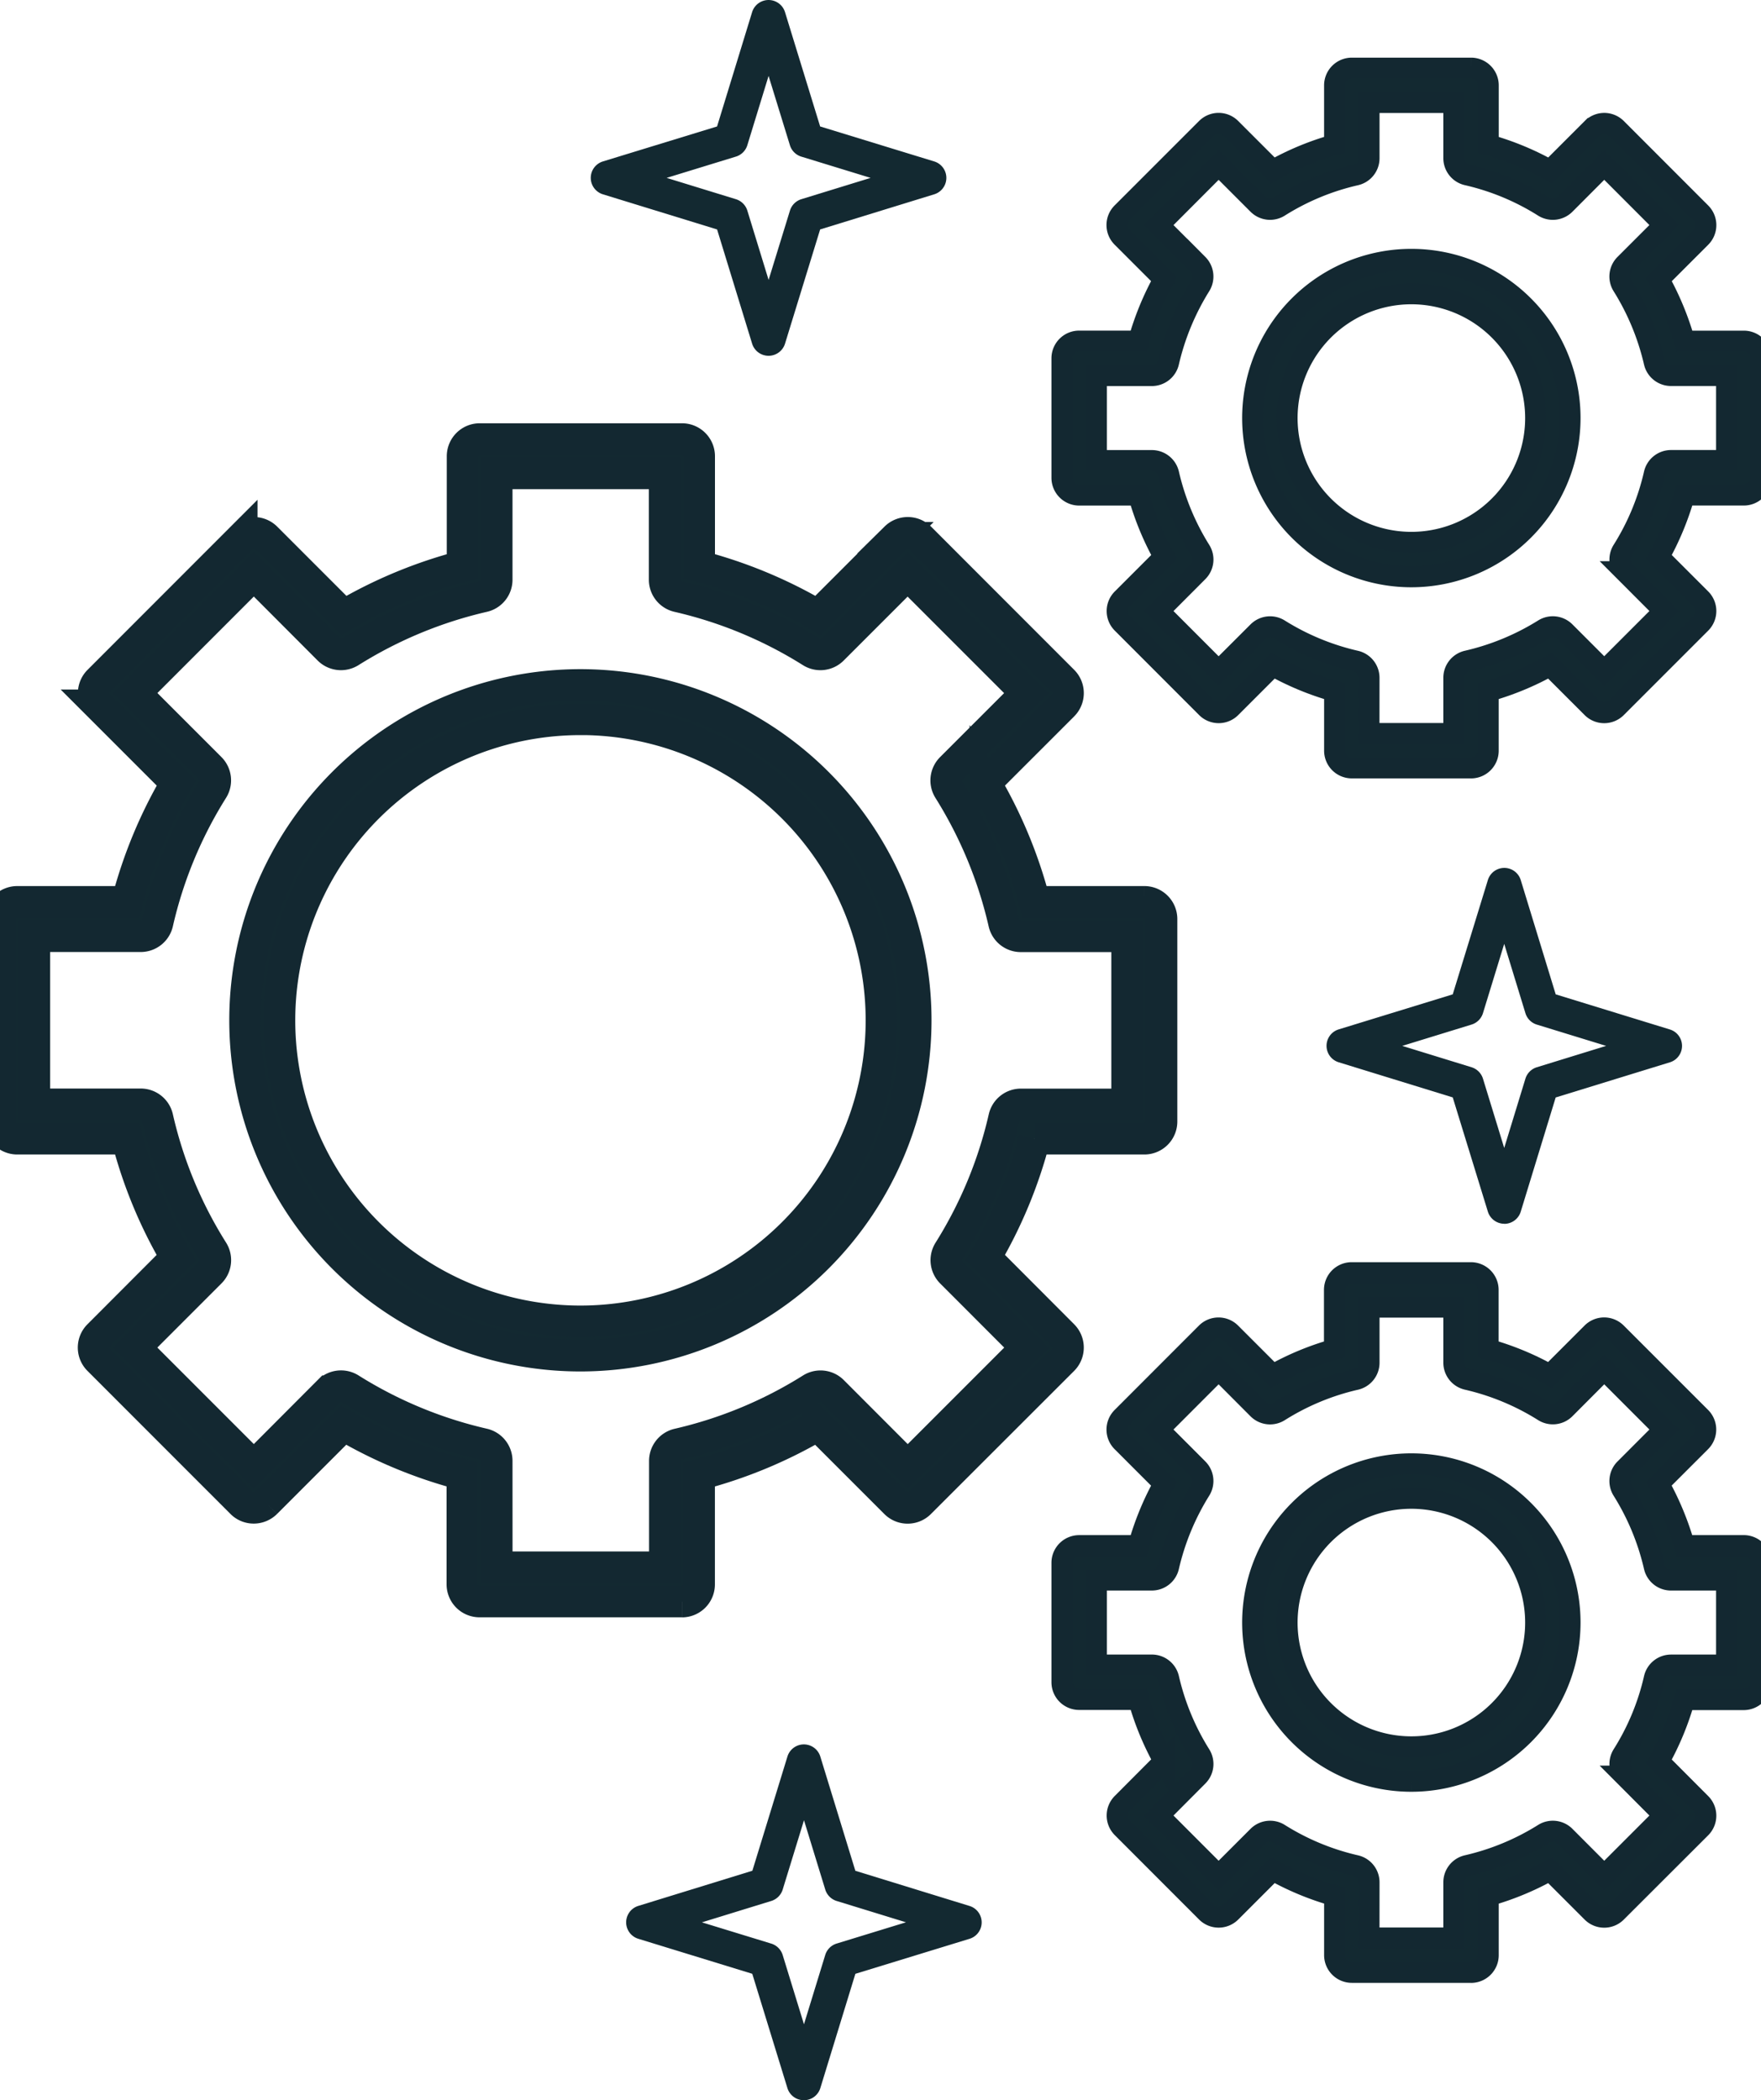 <?xml version="1.0" encoding="UTF-8"?>
<svg xmlns="http://www.w3.org/2000/svg" xmlns:xlink="http://www.w3.org/1999/xlink" width="83.857" height="100" viewBox="0 0 83.857 100">
  <defs>
    <clipPath id="clip-path">
      <rect id="Rectangle_481" data-name="Rectangle 481" width="83.857" height="100" fill="#132931" stroke="#132831" stroke-width="1"></rect>
    </clipPath>
  </defs>
  <g id="Group_616" data-name="Group 616" transform="translate(0 0)">
    <g id="Group_615" data-name="Group 615" transform="translate(0 0)" clip-path="url(#clip-path)">
      <path id="Path_1189" data-name="Path 1189" d="M32.472,73.807H22.836a.82.82,0,0,1-.82-.819V67.752a22.289,22.289,0,0,1-5.653-2.347l-3.7,3.7a.824.824,0,0,1-.579.24h0a.813.813,0,0,1-.58-.24L4.695,62.293a.819.819,0,0,1,0-1.159l3.7-3.707A22.057,22.057,0,0,1,6.053,51.77H.82A.82.82,0,0,1,0,50.951V41.309a.821.821,0,0,1,.82-.82H6.053A22.206,22.206,0,0,1,8.4,34.831l-3.7-3.7a.817.817,0,0,1,0-1.158l6.813-6.817a.82.82,0,0,1,.58-.238h0a.818.818,0,0,1,.579.239l3.7,3.7a22.269,22.269,0,0,1,5.653-2.346V19.273a.82.82,0,0,1,.82-.82h9.631a.82.82,0,0,1,.82.82v5.236a22.214,22.214,0,0,1,5.652,2.346l3.7-3.7a.825.825,0,0,1,1.159,0l6.813,6.817a.819.819,0,0,1,0,1.158l-3.7,3.7a22.2,22.2,0,0,1,2.344,5.659h5.23a.82.82,0,0,1,.819.82v9.642a.819.819,0,0,1-.819.819h-5.23a22.089,22.089,0,0,1-2.344,5.655l3.7,3.709a.822.822,0,0,1,0,1.159L43.8,69.108a.819.819,0,0,1-1.159,0l-3.7-3.7a22.171,22.171,0,0,1-5.648,2.347v5.236a.819.819,0,0,1-.819.819m-8.817-1.639h8v-5.06a.82.82,0,0,1,.638-.8,20.592,20.592,0,0,0,6.341-2.633.819.819,0,0,1,1.015.114l3.574,3.579,5.655-5.656-3.58-3.584a.819.819,0,0,1-.114-1.014,20.537,20.537,0,0,0,2.63-6.347.82.82,0,0,1,.8-.637h5.054v-8H48.611a.818.818,0,0,1-.8-.637,20.628,20.628,0,0,0-2.63-6.352.819.819,0,0,1,.114-1.014l3.58-3.579-5.655-5.655L39.645,28.47a.816.816,0,0,1-1.015.113,20.605,20.605,0,0,0-6.346-2.633.818.818,0,0,1-.636-.8v-5.06H23.655v5.06a.817.817,0,0,1-.637.8,20.645,20.645,0,0,0-6.345,2.634.821.821,0,0,1-1.016-.114l-3.57-3.578L6.435,30.547l3.578,3.579a.821.821,0,0,1,.116,1.015A20.539,20.539,0,0,0,7.5,41.492a.821.821,0,0,1-.8.637H1.638v8H6.7a.819.819,0,0,1,.8.639,20.391,20.391,0,0,0,2.629,6.344.817.817,0,0,1-.112,1.015L6.432,61.713l5.655,5.656,3.57-3.579a.824.824,0,0,1,1.016-.116,20.557,20.557,0,0,0,6.345,2.634.819.819,0,0,1,.637.8Z" transform="translate(0 2.451)" fill="#132931" stroke="#132831" stroke-width="1.5"></path>
      <path id="Path_1190" data-name="Path 1190" d="M26.282,60.728A15.97,15.97,0,1,1,42.236,44.755,15.98,15.98,0,0,1,26.282,60.728m0-30.3A14.331,14.331,0,1,0,40.6,44.755,14.339,14.339,0,0,0,26.282,30.426" transform="translate(1.372 3.824)" fill="#132931" stroke="#132831" stroke-width="1.5"></path>
      <path id="Path_1191" data-name="Path 1191" d="M64.121,36.183H58.443a.819.819,0,0,1-.82-.82V32.531a13.526,13.526,0,0,1-2.942-1.218l-2,2a.818.818,0,0,1-1.158,0l-4.015-4.019a.819.819,0,0,1,0-1.158l2-2a13.429,13.429,0,0,1-1.219-2.943H45.458a.822.822,0,0,1-.819-.821V16.681a.819.819,0,0,1,.819-.819h2.828A13.548,13.548,0,0,1,49.5,12.916l-2-2a.82.82,0,0,1,0-1.16L51.52,5.736a.818.818,0,0,1,1.16,0l2,2a13.227,13.227,0,0,1,2.942-1.222V3.686a.82.82,0,0,1,.82-.821h5.678a.821.821,0,0,1,.819.821V6.515a13.365,13.365,0,0,1,2.945,1.222l2-2a.824.824,0,0,1,.58-.241h0a.82.82,0,0,1,.578.241l4.019,4.022a.822.822,0,0,1,0,1.16l-2,2a13.691,13.691,0,0,1,1.222,2.945h2.826a.82.82,0,0,1,.82.819v5.687a.822.822,0,0,1-.82.821H74.281a13.51,13.51,0,0,1-1.221,2.944l2,2a.819.819,0,0,1,0,1.158L71.04,33.314a.819.819,0,0,1-1.159,0l-2-2a13.637,13.637,0,0,1-2.944,1.218v2.832a.82.82,0,0,1-.819.82m-4.859-1.639H63.3V31.893a.82.82,0,0,1,.637-.8,11.93,11.93,0,0,0,3.644-1.506.819.819,0,0,1,1.013.117l1.868,1.869,2.858-2.859-1.871-1.874a.819.819,0,0,1-.113-1.016,11.757,11.757,0,0,0,1.509-3.642.82.82,0,0,1,.8-.634h2.643V17.5H73.644a.82.82,0,0,1-.8-.634,11.966,11.966,0,0,0-1.512-3.646.82.82,0,0,1,.117-1.015l1.87-1.869L70.462,7.475,68.594,9.348a.821.821,0,0,1-1.017.114,11.731,11.731,0,0,0-3.64-1.513.819.819,0,0,1-.637-.8V4.5H59.262V7.152a.819.819,0,0,1-.637.8A11.739,11.739,0,0,0,54.988,9.46a.816.816,0,0,1-1.016-.112L52.1,7.475l-2.856,2.863,1.869,1.869a.822.822,0,0,1,.114,1.015,12.032,12.032,0,0,0-1.509,3.646.819.819,0,0,1-.8.634H46.279v4.048H48.92a.82.82,0,0,1,.8.634,11.936,11.936,0,0,0,1.508,3.644.817.817,0,0,1-.114,1.013l-1.87,1.875L52.1,31.575l1.871-1.869a.817.817,0,0,1,1.013-.117,11.847,11.847,0,0,0,3.64,1.506.82.82,0,0,1,.637.8Z" transform="translate(5.93 0.38)" fill="#132931" stroke="#132831" stroke-width="1"></path>
      <path id="Path_1192" data-name="Path 1192" d="M60.214,26.015a7.557,7.557,0,1,1,7.553-7.556,7.562,7.562,0,0,1-7.553,7.556m0-13.475a5.918,5.918,0,1,0,5.915,5.919,5.922,5.922,0,0,0-5.915-5.919" transform="translate(6.997 1.448)" fill="#132931" stroke="#132831" stroke-width="1"></path>
      <path id="Path_1193" data-name="Path 1193" d="M64.121,86.807H58.443a.819.819,0,0,1-.82-.82V83.159a13.389,13.389,0,0,1-2.942-1.221l-2,2a.819.819,0,0,1-1.159,0l-4.015-4.019a.82.82,0,0,1,0-1.157l2-2.007a13.329,13.329,0,0,1-1.219-2.942H45.458a.82.82,0,0,1-.819-.82V67.307a.819.819,0,0,1,.819-.818h2.828A13.6,13.6,0,0,1,49.5,63.543l-2-2a.82.82,0,0,1,0-1.159l4.015-4.019a.819.819,0,0,1,1.159,0l2,2a13.227,13.227,0,0,1,2.942-1.222V54.313a.819.819,0,0,1,.82-.82h5.678a.82.82,0,0,1,.819.82v2.829a13.365,13.365,0,0,1,2.945,1.222l2-2a.819.819,0,0,1,.58-.241h0a.819.819,0,0,1,.578.24l4.019,4.019a.82.82,0,0,1,0,1.159l-2,2a13.637,13.637,0,0,1,1.223,2.947h2.826a.819.819,0,0,1,.82.818V73a.821.821,0,0,1-.82.82H74.281a13.377,13.377,0,0,1-1.221,2.942l2,2.006a.82.82,0,0,1,0,1.158L71.04,83.941a.815.815,0,0,1-.578.24h0a.818.818,0,0,1-.58-.24l-2-2a13.5,13.5,0,0,1-2.944,1.221v2.828a.82.82,0,0,1-.819.82m-4.859-1.639H63.3V82.521a.818.818,0,0,1,.637-.8,11.857,11.857,0,0,0,3.642-1.509.819.819,0,0,1,1.015.116L70.462,82.2l2.858-2.859-1.871-1.877a.819.819,0,0,1-.113-1.016,11.681,11.681,0,0,0,1.509-3.636.819.819,0,0,1,.8-.636h2.643V68.128H73.644a.819.819,0,0,1-.8-.637,11.891,11.891,0,0,0-1.511-3.643.819.819,0,0,1,.116-1.014l1.871-1.873L70.462,58.1l-1.868,1.874a.818.818,0,0,1-1.015.114,11.821,11.821,0,0,0-3.642-1.513.819.819,0,0,1-.637-.8V55.132H59.262v2.646a.819.819,0,0,1-.637.8,11.742,11.742,0,0,0-3.638,1.512.817.817,0,0,1-1.016-.113L52.1,58.1l-2.857,2.86,1.87,1.873a.82.82,0,0,1,.114,1.014,11.968,11.968,0,0,0-1.508,3.644.819.819,0,0,1-.8.636H46.279v4.048H48.92a.819.819,0,0,1,.8.636,11.854,11.854,0,0,0,1.507,3.638.817.817,0,0,1-.113,1.014l-1.87,1.878L52.1,82.2l1.871-1.871a.819.819,0,0,1,1.016-.116,11.775,11.775,0,0,0,3.638,1.509.818.818,0,0,1,.637.8Z" transform="translate(5.93 7.106)" fill="#132931" stroke="#132831" stroke-width="1"></path>
      <path id="Path_1194" data-name="Path 1194" d="M60.214,76.642a7.557,7.557,0,1,1,7.553-7.556,7.561,7.561,0,0,1-7.553,7.556m0-13.475a5.918,5.918,0,1,0,5.915,5.919,5.922,5.922,0,0,0-5.915-5.919" transform="translate(6.997 8.173)" fill="#132931" stroke="#132831" stroke-width="1"></path>
      <path id="Path_1195" data-name="Path 1195" d="M33.3,16.941h0a.82.82,0,0,1-.784-.578l-1.668-5.438L25.413,9.253a.819.819,0,0,1,0-1.567l5.434-1.665L32.515.58a.82.82,0,0,1,1.568,0l1.672,5.441,5.43,1.665a.819.819,0,0,1,0,1.567l-5.43,1.672-1.672,5.438a.821.821,0,0,1-.784.578M28.445,8.47l3.3,1.015a.824.824,0,0,1,.544.544l1.012,3.3,1.016-3.3a.825.825,0,0,1,.542-.544l3.3-1.015-3.3-1.012a.819.819,0,0,1-.543-.542L33.3,3.615l-1.012,3.3a.818.818,0,0,1-.544.542Z" transform="translate(3.299 0)" fill="#132931"></path>
      <path id="Path_1196" data-name="Path 1196" d="M34.782,90.261a.818.818,0,0,1-.783-.58l-1.673-5.439L26.9,82.575a.819.819,0,0,1,0-1.566l5.431-1.674L34,73.9a.819.819,0,0,1,1.567,0l1.668,5.437,5.434,1.674a.818.818,0,0,1,0,1.566l-5.433,1.666-1.668,5.439a.819.819,0,0,1-.784.58m-4.855-8.47,3.3,1.012a.822.822,0,0,1,.545.542l1.014,3.3,1.013-3.3a.819.819,0,0,1,.544-.544l3.3-1.012-3.3-1.015a.822.822,0,0,1-.543-.544l-1.013-3.3-1.014,3.3a.825.825,0,0,1-.543.543Z" transform="translate(3.496 9.74)" fill="#132931"></path>
      <path id="Path_1197" data-name="Path 1197" d="M64.226,53.423a.821.821,0,0,1-.784-.579L61.77,47.407l-5.431-1.673a.819.819,0,0,1,0-1.566L61.77,42.5l1.672-5.44a.819.819,0,0,1,1.567,0l1.664,5.44,5.434,1.671a.818.818,0,0,1,0,1.566l-5.435,1.673-1.664,5.437a.819.819,0,0,1-.783.58m-4.859-8.473,3.3,1.017a.825.825,0,0,1,.543.543l1.012,3.3,1.01-3.3a.821.821,0,0,1,.543-.543l3.3-1.017-3.3-1.014a.818.818,0,0,1-.543-.544l-1.01-3.3-1.012,3.3a.822.822,0,0,1-.544.543Z" transform="translate(7.408 4.846)" fill="#132931"></path>
    </g>
  </g>
</svg>
